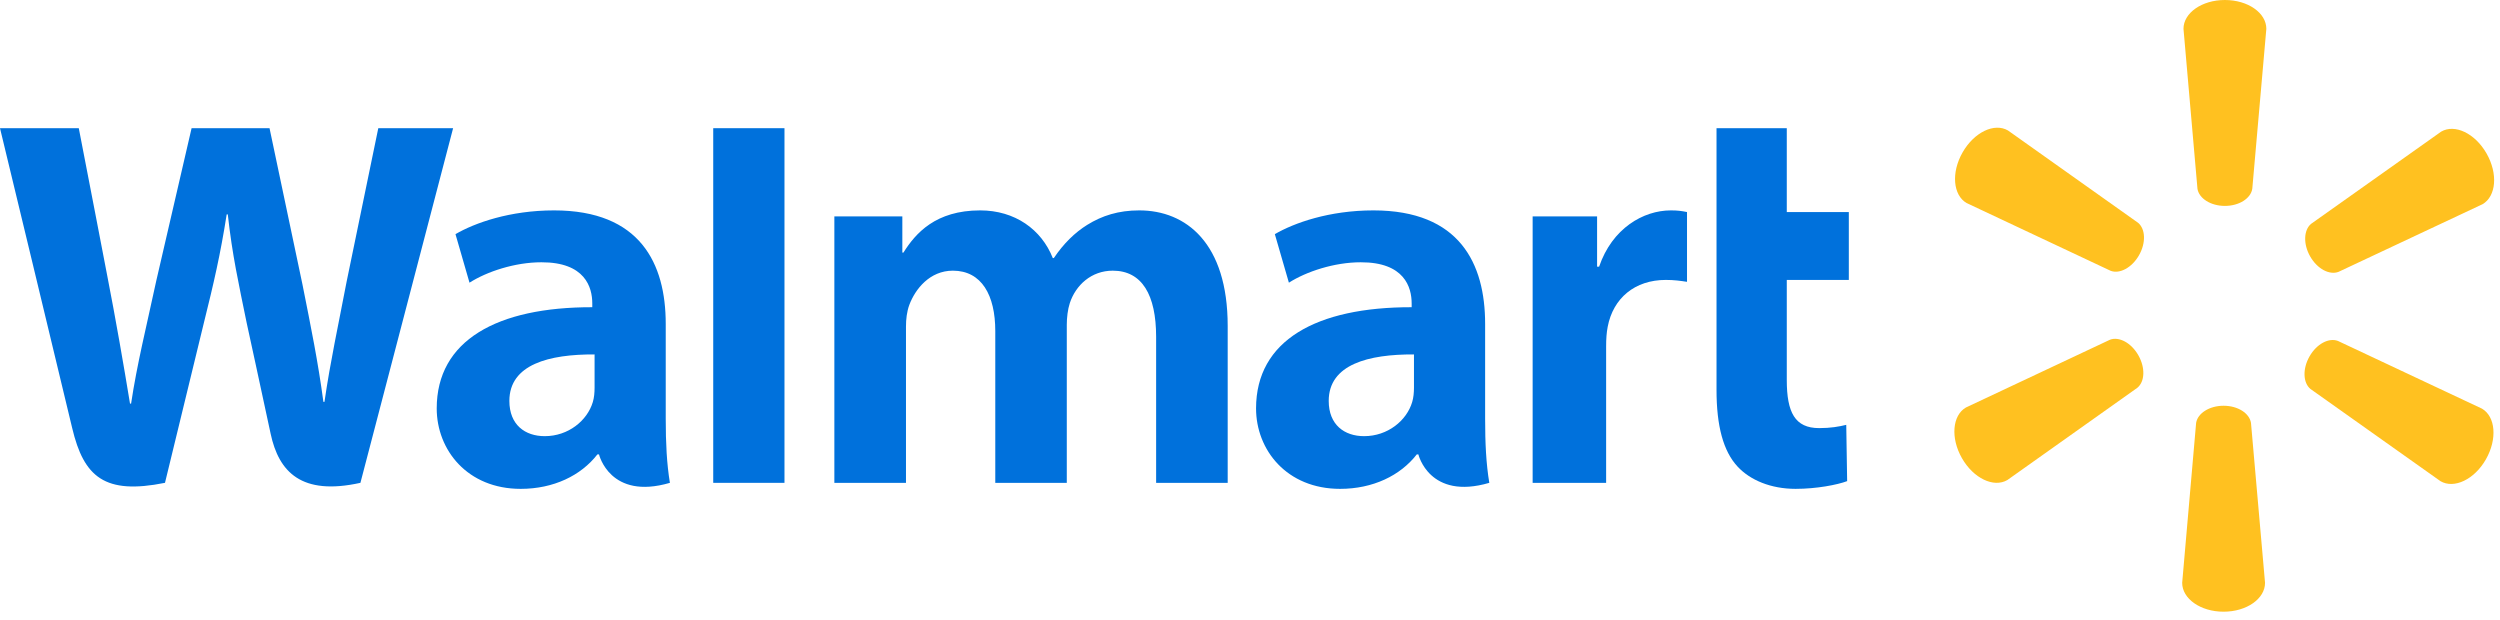 <svg width="250" height="62" viewBox="0 0 250 62" fill="none" xmlns="http://www.w3.org/2000/svg">
<path fill-rule="evenodd" clip-rule="evenodd" d="M141.397 38.768C141.397 39.258 141.351 39.765 141.218 40.208C140.668 42.056 138.777 43.616 136.411 43.616C134.44 43.616 132.872 42.483 132.872 40.091C132.872 36.43 136.859 35.419 141.397 35.443V38.768ZM148.513 32.391C148.513 26.354 145.963 21.039 137.342 21.039C132.913 21.039 129.403 22.296 127.484 23.415L128.889 28.268C130.641 27.152 133.432 26.228 136.074 26.228C140.447 26.216 141.166 28.73 141.166 30.341V30.721C131.631 30.706 125.606 34.044 125.606 40.842C125.606 44.995 128.676 48.886 134.009 48.886C137.288 48.886 140.032 47.561 141.677 45.441H141.837C141.837 45.441 142.928 50.046 148.93 48.284C148.612 46.368 148.513 44.324 148.513 41.864V32.391Z" fill="#0071DC"/>
<path fill-rule="evenodd" clip-rule="evenodd" d="M0 12.819C0 12.819 6.226 38.623 7.22 42.811C8.38 47.699 10.472 49.499 16.499 48.283L20.387 32.286C21.375 28.312 22.035 25.48 22.669 21.437H22.779C23.226 25.52 23.86 28.325 24.67 32.3C24.67 32.3 26.252 39.561 27.064 43.377C27.878 47.19 30.139 49.593 36.042 48.283L45.311 12.819H37.829L34.665 28.151C33.813 32.614 33.041 36.104 32.447 40.187H32.34C31.8 36.143 31.111 32.794 30.246 28.445L26.953 12.819H19.159L15.633 28.053C14.637 32.682 13.7 36.417 13.109 40.363H13.001C12.392 36.649 11.581 31.951 10.705 27.471C10.705 27.471 8.613 16.574 7.878 12.819H0Z" fill="#0071DC"/>
<path fill-rule="evenodd" clip-rule="evenodd" d="M59.458 38.768C59.458 39.258 59.416 39.765 59.281 40.208C58.729 42.056 56.838 43.616 54.476 43.616C52.503 43.616 50.937 42.483 50.937 40.091C50.937 36.43 54.923 35.419 59.458 35.443V38.768ZM66.573 32.391C66.573 26.354 64.023 21.039 55.407 21.039C50.978 21.039 47.465 22.296 45.548 23.415L46.95 28.268C48.703 27.152 51.494 26.228 54.138 26.228C58.512 26.216 59.228 28.73 59.228 30.341V30.721C49.695 30.706 43.672 34.044 43.672 40.842C43.672 44.995 46.737 48.886 52.067 48.886C55.35 48.886 58.093 47.561 59.739 45.441H59.901C59.901 45.441 60.988 50.046 66.99 48.284C66.677 46.368 66.573 44.324 66.573 41.864V32.391Z" fill="#0071DC"/>
<path fill-rule="evenodd" clip-rule="evenodd" d="M78.448 40.755V12.819H71.323V48.284H78.448V40.755Z" fill="#0071DC"/>
<path fill-rule="evenodd" clip-rule="evenodd" d="M171.652 12.819V38.983C171.652 42.591 172.323 45.117 173.76 46.66C175.014 48.012 177.083 48.885 179.558 48.885C181.664 48.885 183.737 48.481 184.715 48.113L184.625 42.484C183.896 42.664 183.06 42.811 181.918 42.811C179.49 42.811 178.678 41.238 178.678 38V27.991H184.882V21.206H178.678V12.819H171.652Z" fill="#0071DC"/>
<path fill-rule="evenodd" clip-rule="evenodd" d="M153.264 21.642V48.284H160.613V34.643C160.613 33.906 160.655 33.265 160.77 32.676C161.313 29.819 163.477 27.992 166.58 27.992C167.43 27.992 168.042 28.083 168.701 28.182V21.205C168.149 21.094 167.768 21.039 167.081 21.039C164.339 21.039 161.219 22.829 159.91 26.669H159.709V21.642H153.264Z" fill="#0071DC"/>
<path fill-rule="evenodd" clip-rule="evenodd" d="M83.436 21.642V48.284H90.598V32.658C90.598 31.927 90.684 31.153 90.936 30.478C91.527 28.906 92.974 27.067 95.286 27.067C98.176 27.067 99.528 29.535 99.528 33.1V48.284H106.679V32.471C106.679 31.771 106.776 30.929 106.981 30.311C107.568 28.522 109.129 27.067 111.276 27.067C114.208 27.067 115.613 29.492 115.613 33.686V48.284H122.769V32.592C122.769 24.317 118.616 21.039 113.924 21.039C111.843 21.039 110.204 21.567 108.723 22.486C107.478 23.261 106.361 24.357 105.384 25.805H105.278C104.145 22.936 101.484 21.039 98.017 21.039C93.562 21.039 91.556 23.324 90.341 25.262H90.234V21.642H83.436Z" fill="#0071DC"/>
<path fill-rule="evenodd" clip-rule="evenodd" d="M225.099 42.292C224.947 41.327 223.791 40.575 222.358 40.575C220.942 40.575 219.774 41.323 219.613 42.282L218.218 58.285C218.218 59.867 220.049 61.17 222.353 61.17C224.676 61.17 226.504 59.867 226.504 58.285L225.099 42.292Z" fill="#FFC120"/>
<path fill-rule="evenodd" clip-rule="evenodd" d="M213.734 38.779C214.485 38.166 214.548 36.774 213.83 35.519C213.122 34.279 211.903 33.632 210.999 33.972L196.59 40.751C195.237 41.54 195.039 43.795 196.191 45.812C197.353 47.846 199.377 48.794 200.734 48.005L213.734 38.779Z" fill="#FFC120"/>
<path fill-rule="evenodd" clip-rule="evenodd" d="M233.794 34.094C232.89 33.748 231.667 34.384 230.953 35.638C230.245 36.879 230.298 38.276 231.043 38.894L244.052 48.12C245.408 48.909 247.436 47.956 248.587 45.94C249.751 43.902 249.551 41.656 248.196 40.865L233.794 34.094Z" fill="#FFC120"/>
<path fill-rule="evenodd" clip-rule="evenodd" d="M225.229 18.874C225.081 19.839 223.922 20.591 222.488 20.591C221.072 20.591 219.904 19.845 219.747 18.884L218.349 2.881C218.349 1.3 220.18 0 222.486 0C224.808 0 226.634 1.3 226.634 2.881L225.229 18.874Z" fill="#FFC120"/>
<path fill-rule="evenodd" clip-rule="evenodd" d="M233.859 27.183C232.955 27.533 231.733 26.899 231.015 25.64C230.31 24.401 230.367 23.006 231.107 22.386L244.118 13.162C245.473 12.372 247.5 13.324 248.652 15.342C249.816 17.375 249.615 19.624 248.262 20.416L233.859 27.183Z" fill="#FFC120"/>
<path fill-rule="evenodd" clip-rule="evenodd" d="M213.8 22.273C214.55 22.89 214.614 24.279 213.897 25.533C213.188 26.772 211.965 27.423 211.065 27.08L196.656 20.301C195.303 19.511 195.104 17.26 196.257 15.242C197.421 13.206 199.446 12.258 200.797 13.047L213.8 22.273Z" fill="#FFC120"/>
</svg>

